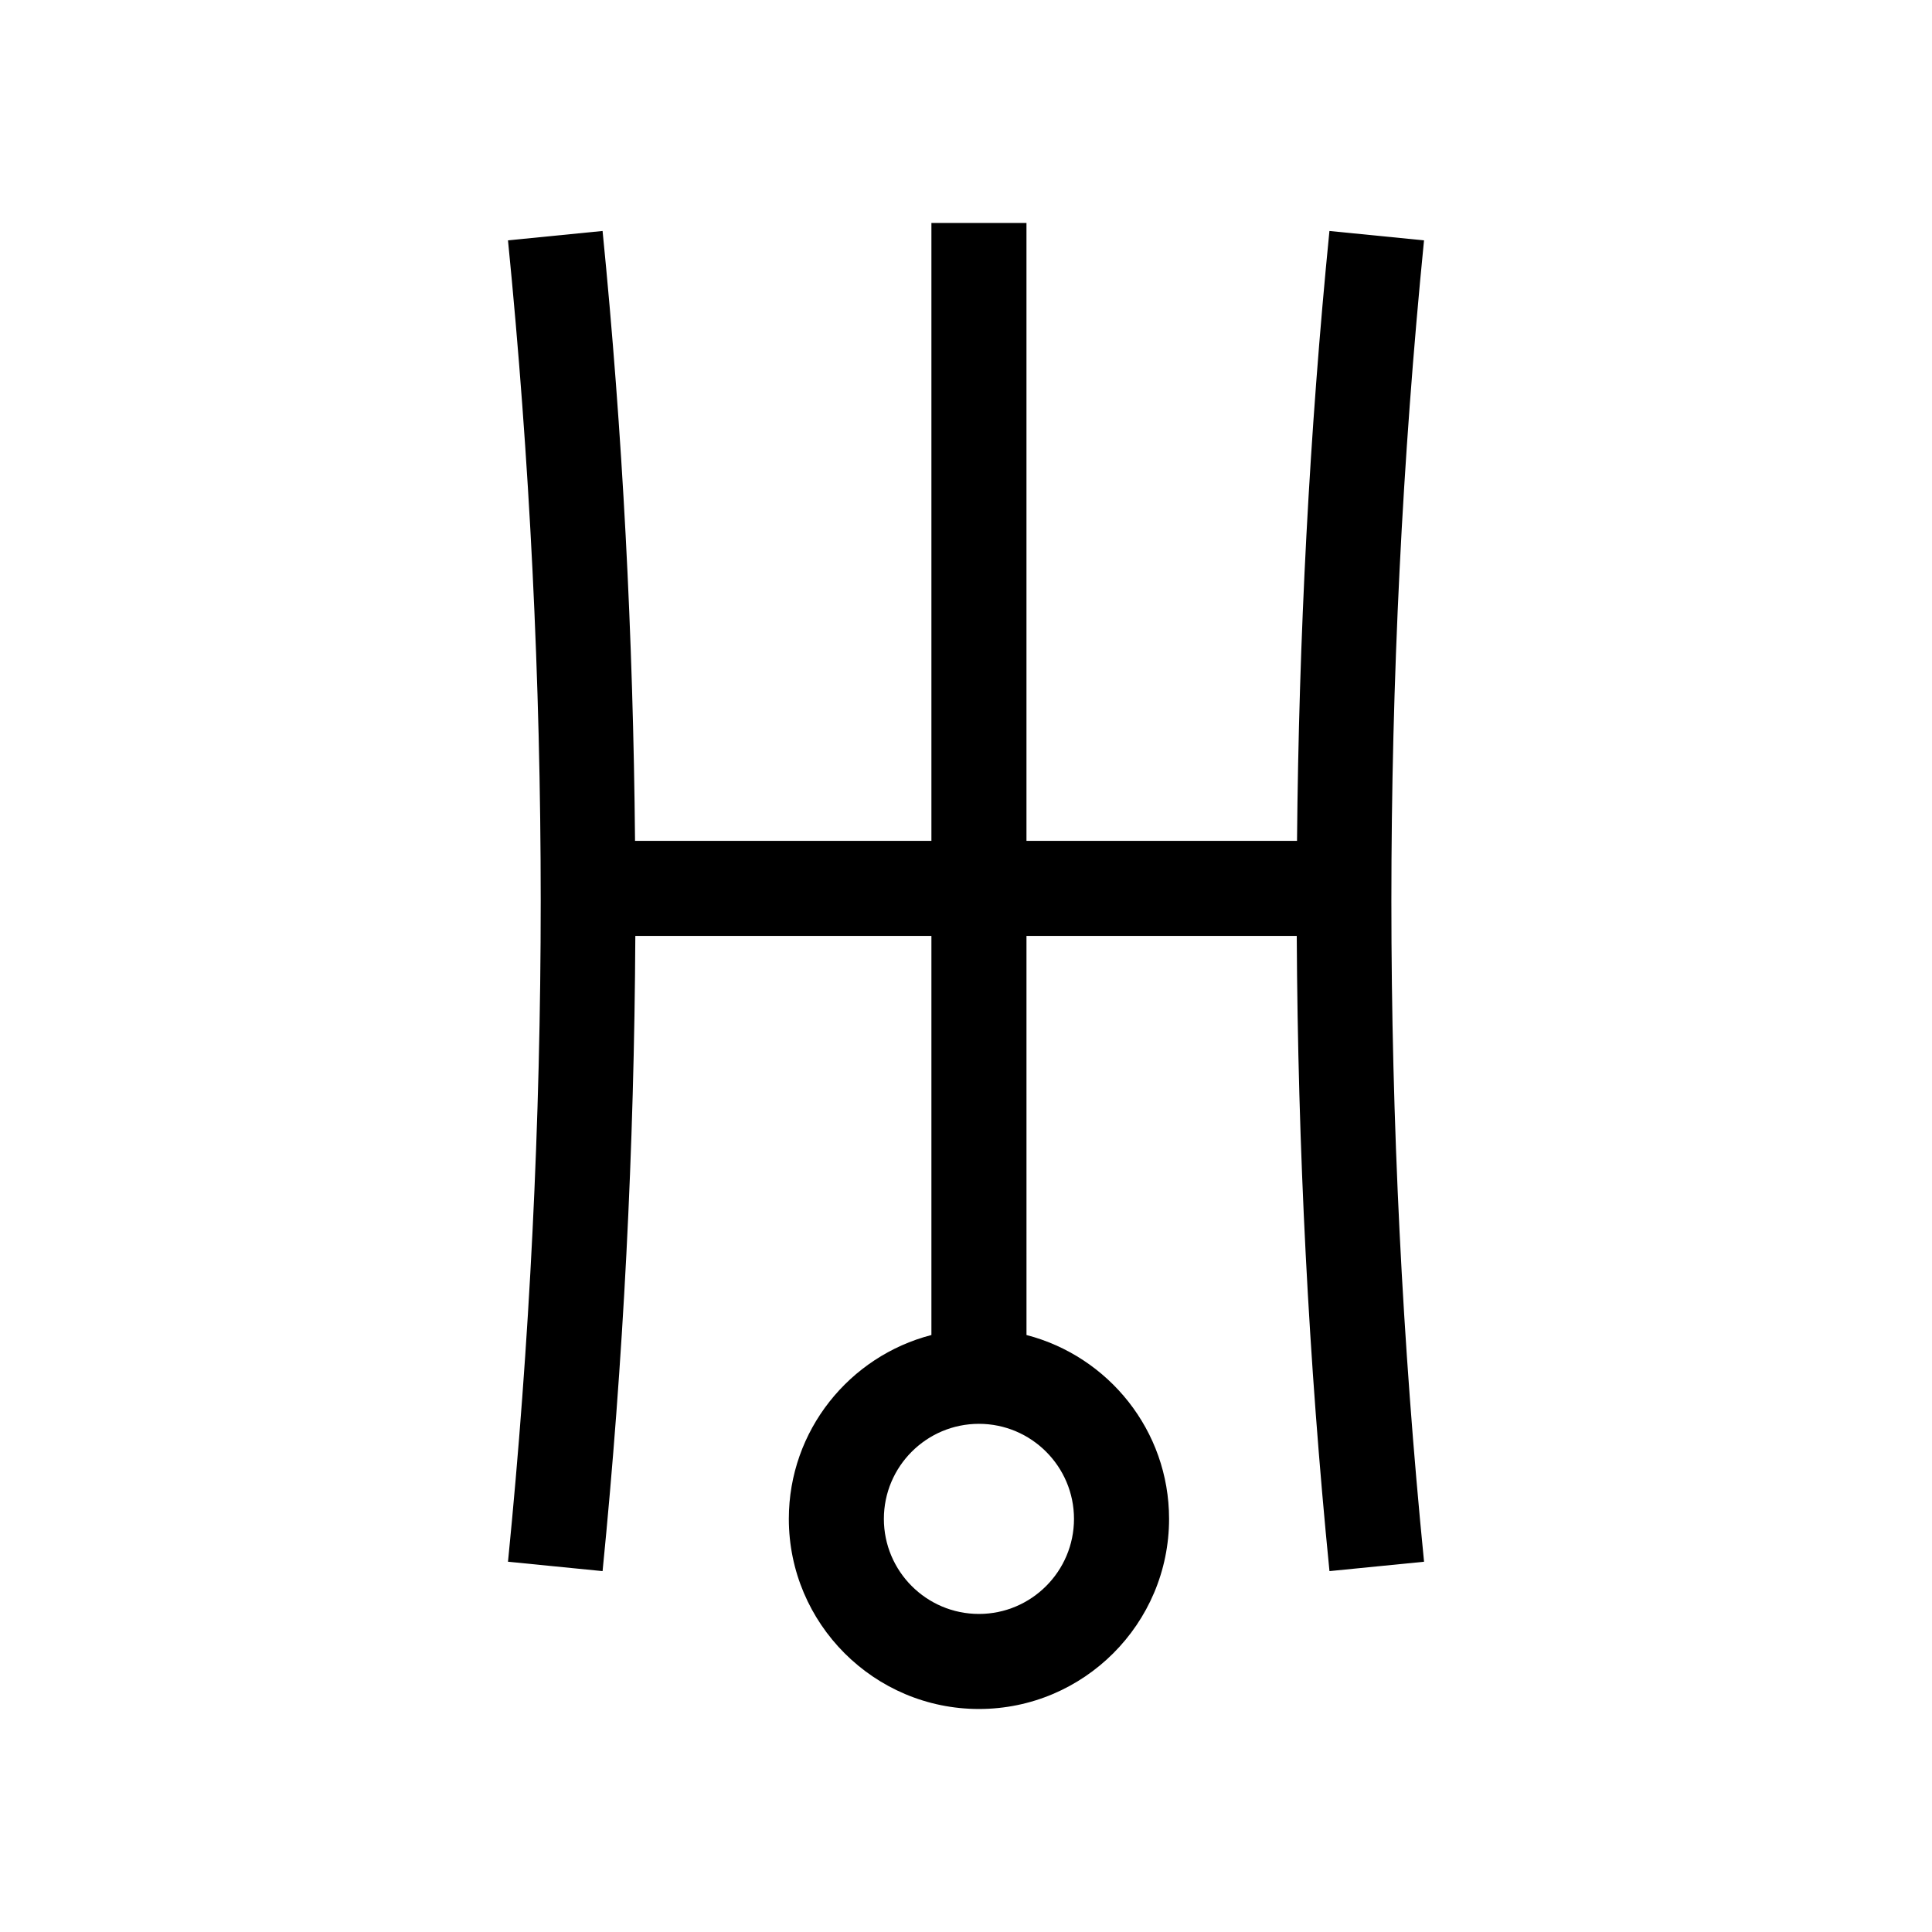 <?xml version="1.0" encoding="UTF-8"?>
<!-- The Best Svg Icon site in the world: iconSvg.co, Visit us! https://iconsvg.co -->
<svg fill="#000000" width="800px" height="800px" version="1.1" viewBox="144 144 512 512" xmlns="http://www.w3.org/2000/svg">
 <path d="m521.38 207.7-25.066-2.488c-5.305 53.449-8.105 107.73-8.59 161.63l-71.699-0.004v-163.74h-25.191v163.74h-78.543c-0.484-53.898-3.285-108.18-8.602-161.63l-25.066 2.488c5.75 57.895 8.672 116.8 8.672 175.09s-2.922 117.2-8.672 175.09l25.066 2.488c5.531-55.672 8.395-112.24 8.68-168.34h78.465v105.77c-21.699 5.613-37.785 25.297-37.785 48.723 0 27.781 22.602 50.383 50.383 50.383s50.383-22.602 50.383-50.383c0-23.422-16.098-43.109-37.785-48.723l-0.004-105.77h71.625c0.289 56.098 3.141 112.67 8.672 168.34l25.066-2.488c-5.75-57.895-8.66-116.8-8.66-175.09s2.906-117.2 8.652-175.09zm-92.762 338.82c0 13.891-11.305 25.191-25.191 25.191-13.895 0-25.191-11.301-25.191-25.191s11.297-25.191 25.191-25.191c13.887 0.004 25.191 11.305 25.191 25.191z"/>
</svg>